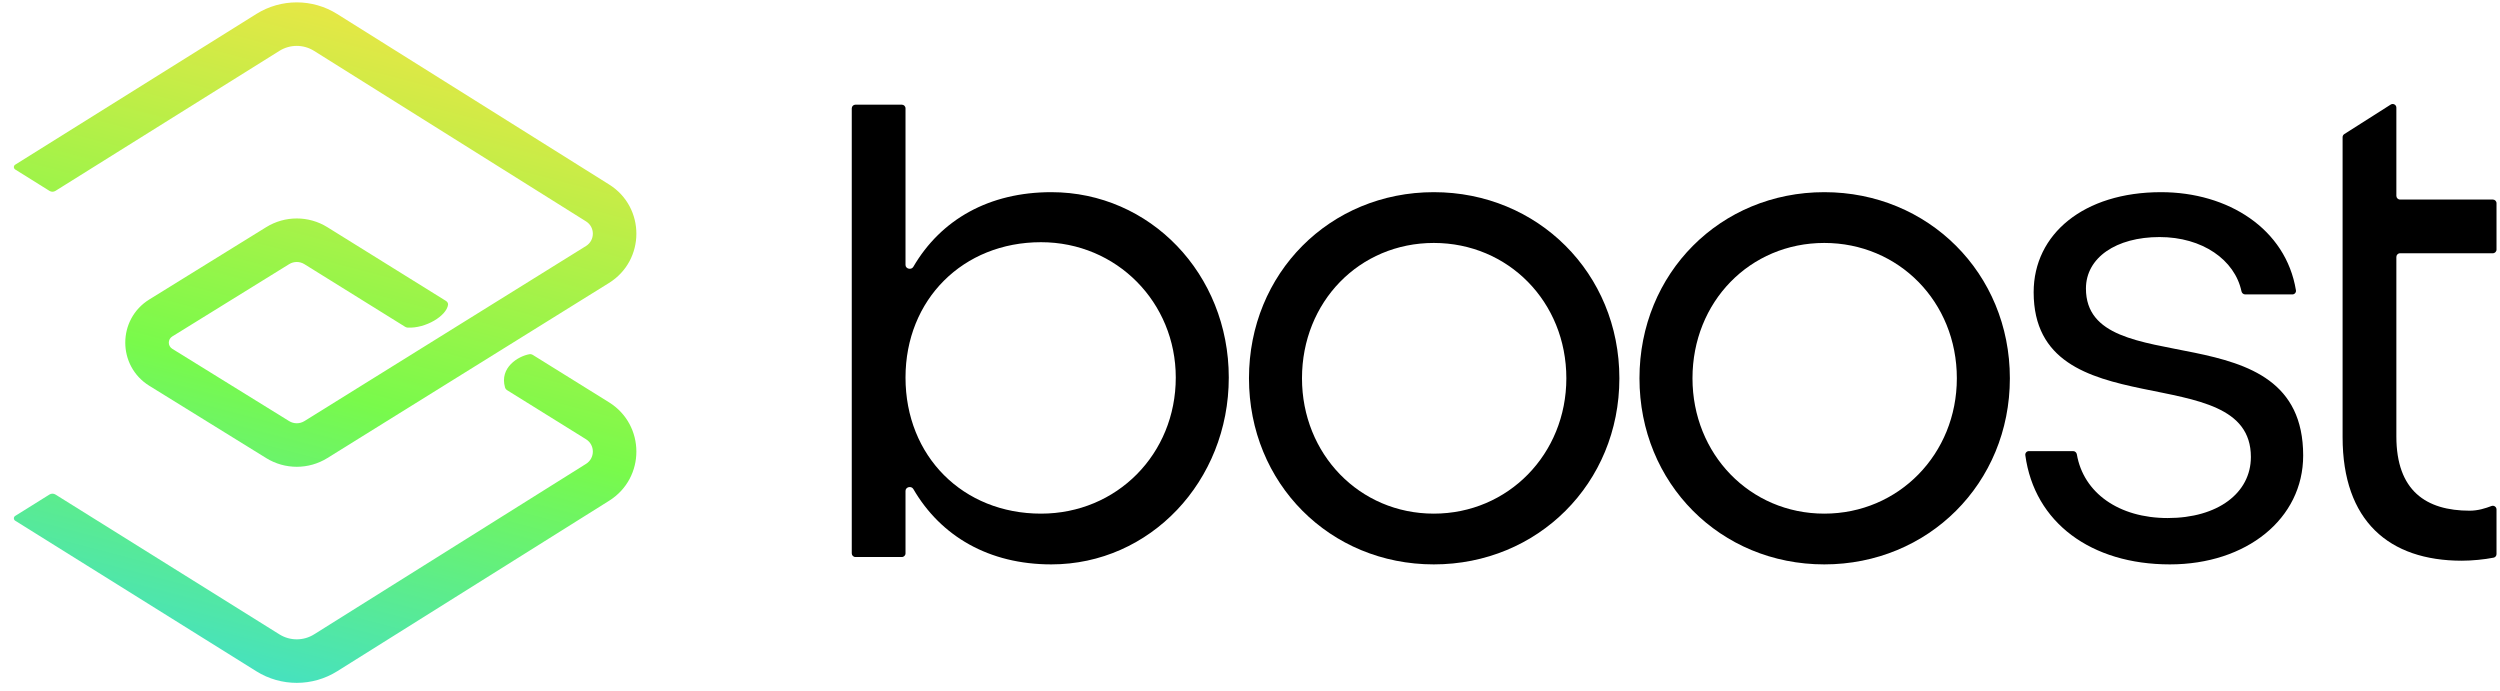 <?xml version="1.0" encoding="UTF-8"?> <svg xmlns="http://www.w3.org/2000/svg" width="152" height="42" viewBox="0 0 152 42" fill="none"><g clip-path="url(#clip0_42_9553)"><path d="M63.92 11.684C60.141 11.684 57.21 13.343 55.529 16.224C55.408 16.432 55.055 16.349 55.055 16.109V6.588C55.055 6.464 54.955 6.364 54.832 6.364H52.011C51.887 6.364 51.787 6.464 51.787 6.588V33.644C51.787 33.767 51.887 33.867 52.011 33.867H54.832C54.955 33.867 55.055 33.767 55.055 33.644V29.846C55.055 29.605 55.407 29.523 55.529 29.73C57.209 32.619 60.14 34.315 63.92 34.315C69.92 34.315 74.71 29.261 74.71 22.955C74.71 16.649 69.92 11.684 63.92 11.684ZM63.293 31.229C58.548 31.229 55.055 27.74 55.055 22.955C55.055 18.214 58.548 14.726 63.293 14.726C67.905 14.726 71.487 18.393 71.487 22.955C71.487 27.606 67.905 31.229 63.293 31.229Z" fill="black"></path><path d="M87.175 11.684C80.862 11.684 75.938 16.604 75.938 23C75.938 29.395 80.862 34.315 87.175 34.315C93.488 34.315 98.458 29.395 98.458 23C98.458 16.604 93.488 11.684 87.175 11.684ZM87.175 14.771C91.697 14.771 95.234 18.348 95.234 23C95.234 27.606 91.697 31.229 87.175 31.229C82.653 31.229 79.161 27.606 79.161 23C79.161 18.348 82.653 14.771 87.175 14.771Z" fill="black"></path><path d="M110.917 11.684C104.604 11.684 99.68 16.604 99.68 23C99.68 29.395 104.604 34.315 110.917 34.315C117.23 34.315 122.2 29.395 122.2 23C122.2 16.604 117.23 11.684 110.917 11.684ZM110.917 14.771C115.439 14.771 118.976 18.348 118.976 23C118.976 27.606 115.439 31.229 110.917 31.229C106.395 31.229 102.903 27.606 102.903 23C102.903 18.348 106.395 14.771 110.917 14.771Z" fill="black"></path><path d="M131.929 34.315C136.585 34.315 140.033 31.542 140.033 27.696C140.033 18.706 126.825 23.402 126.825 17.543C126.825 15.665 128.661 14.413 131.302 14.413C133.904 14.413 135.876 15.797 136.282 17.713C136.305 17.82 136.398 17.901 136.508 17.901H139.376C139.511 17.901 139.615 17.782 139.593 17.649C138.981 13.91 135.465 11.684 131.392 11.684C126.691 11.684 123.646 14.234 123.646 17.767C123.646 26.175 136.854 21.658 136.854 27.785C136.854 29.977 134.839 31.497 131.795 31.497C128.831 31.497 126.674 29.972 126.272 27.622C126.253 27.511 126.158 27.427 126.046 27.427H123.357C123.225 27.427 123.121 27.543 123.139 27.675C123.694 31.778 127.144 34.315 131.929 34.315Z" fill="black"></path><path d="M151.564 15.398C151.687 15.398 151.788 15.298 151.788 15.175V12.355C151.788 12.232 151.687 12.132 151.564 12.132H145.922C145.799 12.132 145.699 12.032 145.699 11.908V6.546C145.699 6.37 145.504 6.263 145.355 6.358L142.534 8.152C142.469 8.193 142.43 8.264 142.43 8.341V12.132V15.173V26.578C142.43 31.676 145.251 34.091 149.683 34.091C150.291 34.091 151.044 34.018 151.614 33.905C151.716 33.884 151.788 33.794 151.788 33.689V30.974C151.788 30.817 151.629 30.71 151.482 30.766C151.116 30.905 150.664 31.05 150.161 31.05C147.508 31.05 145.699 29.842 145.699 26.533V15.622C145.699 15.499 145.799 15.398 145.922 15.398H151.564Z" fill="black"></path><path d="M15.591 0.846C17.095 -0.092 19.001 -0.089 20.501 0.852L37.037 11.219C39.248 12.604 39.242 15.827 37.026 17.205L19.906 27.849C18.768 28.557 17.327 28.558 16.187 27.853L9.08 23.457C7.129 22.251 7.129 19.413 9.08 18.206L16.187 13.81C17.327 13.105 18.768 13.107 19.906 13.814L27.107 18.291C27.192 18.344 27.256 18.433 27.241 18.532C27.147 19.205 25.885 19.976 24.785 19.919C24.731 19.916 24.68 19.898 24.634 19.87L18.509 16.062C18.225 15.885 17.864 15.884 17.579 16.061L10.473 20.457C10.194 20.629 10.194 21.034 10.473 21.207L17.579 25.603C17.864 25.779 18.225 25.779 18.509 25.602L35.629 14.957C36.183 14.613 36.184 13.807 35.632 13.461L19.096 3.094C18.453 2.69 17.636 2.689 16.991 3.091L3.372 11.605C3.261 11.675 3.12 11.675 3.009 11.606L0.924 10.304C0.817 10.237 0.817 10.08 0.924 10.013L15.591 0.846Z" fill="url(#paint0_linear_42_9553)"></path><path d="M30.843 23.73C30.777 23.689 30.725 23.627 30.704 23.552C30.362 22.342 31.51 21.655 32.188 21.536C32.261 21.523 32.335 21.542 32.398 21.581L37.026 24.459C39.242 25.836 39.248 29.059 37.037 30.445L20.503 40.811C19.001 41.752 17.093 41.754 15.59 40.816L0.924 31.659C0.817 31.592 0.817 31.435 0.924 31.368L3.008 30.067C3.119 29.998 3.26 29.998 3.372 30.067L16.991 38.571C17.636 38.973 18.453 38.972 19.097 38.569L35.632 28.203C36.184 27.856 36.183 27.05 35.629 26.706L30.843 23.73Z" fill="url(#paint1_linear_42_9553)"></path></g><defs><linearGradient id="paint0_linear_42_9553" x1="19.692" y1="-4.407" x2="6.276" y2="46.684" gradientUnits="userSpaceOnUse"><stop stop-color="#FCE344"></stop><stop offset="0.517" stop-color="#79FA4B"></stop><stop offset="1" stop-color="#30D7F1"></stop></linearGradient><linearGradient id="paint1_linear_42_9553" x1="19.691" y1="-4.407" x2="6.276" y2="46.684" gradientUnits="userSpaceOnUse"><stop stop-color="#FCE344"></stop><stop offset="0.517" stop-color="#79FA4B"></stop><stop offset="1" stop-color="#30D7F1"></stop></linearGradient><clipPath id="clip0_42_9553"><rect width="152" height="42" fill="white"></rect></clipPath></defs></svg> 